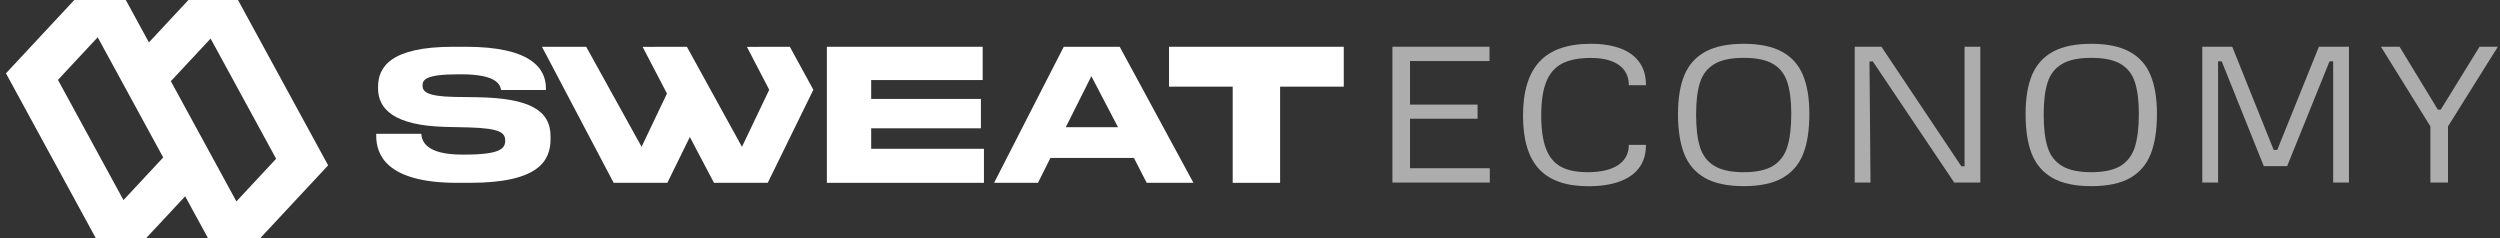<svg viewBox="0 0 210 20" fill="none" xmlns="http://www.w3.org/2000/svg">
<rect x="0" y="0" width="210" height="20" fill="#333333" stroke="none"/>
<path d="M73.179 10.778H82.397V8.31H73.179V6.724H82.544V3.929H69.458V15.357H82.651V12.498H73.179V10.778Z" fill="white"/>
<path d="M40.114 8.168L38.168 8.141C35.807 8.097 35.493 7.665 35.493 7.192C35.493 6.719 35.696 6.242 38.496 6.242H38.746C41.782 6.242 42.014 7.147 42.093 7.562H45.857V7.413C45.857 5.752 44.614 3.929 39.136 3.929H38.064C32.786 3.929 31.757 5.65 31.757 7.297V7.426C31.757 9.148 33.082 10.543 37.407 10.659L39.4 10.703C42.075 10.778 42.436 11.179 42.436 11.815C42.436 12.452 42.078 12.986 39.043 12.986H38.825C35.836 12.986 35.432 11.904 35.386 11.237H31.604V11.414C31.604 12.867 32.318 15.357 38.389 15.357H39.461C45.282 15.357 46.246 13.489 46.246 11.669V11.458C46.246 9.253 44.461 8.243 40.114 8.168Z" fill="white"/>
<path d="M94.055 3.929H89.355L87.505 7.537L83.505 15.357H87.191L88.234 13.268H95.251L96.323 15.357H100.248L96.012 7.537L94.055 3.929ZM89.526 10.684L91.105 7.537L91.673 6.399L92.269 7.537L93.912 10.684H89.526Z" fill="white"/>
<path d="M98.197 3.929V7.278H103.547V15.357H107.529V7.278H112.876V3.929H98.197Z" fill="white"/>
<path d="M66.347 3.929L62.74 3.936L64.615 7.54L62.325 12.332L57.697 3.929L53.979 3.936L56.025 7.857L53.893 12.332L49.24 3.929H45.525L51.547 15.357H56.057L57.947 11.507L59.975 15.357H64.49L68.322 7.54L66.347 3.929Z" fill="white"/>
<g opacity="0.6">
<path d="M116.963 3.925H125.118V5.128H118.441V8.786H124.116V9.974H118.441V14.131H125.144V15.335H116.963V3.925Z" fill="white"/>
<path d="M133.413 15.643C131.55 15.643 130.171 15.161 129.276 14.194C128.381 13.229 127.934 11.737 127.934 9.721C127.934 7.673 128.398 6.155 129.327 5.168C130.256 4.175 131.686 3.679 133.617 3.679C134.614 3.679 135.461 3.814 136.157 4.083C136.854 4.352 137.381 4.748 137.737 5.271C138.094 5.788 138.267 6.416 138.256 7.155H136.82C136.82 6.422 136.542 5.857 135.987 5.461C135.432 5.065 134.642 4.867 133.617 4.867C132.609 4.867 131.802 5.028 131.196 5.35C130.596 5.672 130.157 6.184 129.879 6.886C129.602 7.583 129.463 8.515 129.463 9.681C129.463 10.842 129.593 11.771 129.854 12.468C130.114 13.16 130.525 13.667 131.085 13.989C131.652 14.305 132.408 14.464 133.354 14.464C134.464 14.464 135.319 14.266 135.919 13.87C136.52 13.469 136.82 12.901 136.82 12.167H138.256C138.267 12.906 138.086 13.537 137.712 14.06C137.344 14.577 136.794 14.97 136.064 15.24C135.339 15.509 134.455 15.643 133.413 15.643Z" fill="white"/>
<path d="M146.474 15.636C145.12 15.636 144.039 15.409 143.229 14.955C142.419 14.495 141.835 13.825 141.479 12.943C141.128 12.057 140.952 10.935 140.952 9.578C140.952 8.248 141.133 7.153 141.496 6.292C141.864 5.426 142.453 4.775 143.263 4.336C144.073 3.898 145.143 3.679 146.474 3.679C147.805 3.679 148.875 3.901 149.685 4.344C150.495 4.782 151.081 5.434 151.444 6.3C151.806 7.161 151.987 8.251 151.987 9.57C151.987 10.932 151.812 12.057 151.461 12.943C151.11 13.825 150.529 14.495 149.719 14.955C148.909 15.409 147.827 15.636 146.474 15.636ZM146.474 14.464C147.544 14.464 148.368 14.284 148.946 13.925C149.524 13.561 149.92 13.03 150.135 12.334C150.356 11.632 150.467 10.708 150.467 9.562C150.467 8.449 150.353 7.556 150.127 6.886C149.906 6.21 149.507 5.704 148.929 5.366C148.351 5.028 147.533 4.859 146.474 4.859C145.403 4.859 144.579 5.033 144.002 5.382C143.424 5.725 143.025 6.237 142.804 6.918C142.583 7.593 142.473 8.496 142.473 9.626C142.473 10.766 142.583 11.682 142.804 12.373C143.025 13.059 143.424 13.579 144.002 13.933C144.585 14.287 145.409 14.464 146.474 14.464Z" fill="white"/>
<path d="M155.797 3.925H158.039L164.751 13.965H165.023V3.925H166.348V15.335H164.156L157.317 5.16H157.037L157.122 15.335H155.797V3.925Z" fill="white"/>
<path d="M175.671 15.636C174.317 15.636 173.235 15.409 172.425 14.955C171.615 14.495 171.032 13.825 170.675 12.943C170.324 12.057 170.149 10.935 170.149 9.578C170.149 8.248 170.33 7.153 170.692 6.292C171.06 5.426 171.649 4.775 172.459 4.336C173.269 3.898 174.34 3.679 175.671 3.679C177.002 3.679 178.072 3.901 178.882 4.344C179.692 4.782 180.278 5.434 180.64 6.3C181.003 7.161 181.184 8.251 181.184 9.57C181.184 10.932 181.008 12.057 180.657 12.943C180.306 13.825 179.726 14.495 178.916 14.955C178.106 15.409 177.024 15.636 175.671 15.636ZM175.671 14.464C176.741 14.464 177.565 14.284 178.143 13.925C178.72 13.561 179.117 13.03 179.332 12.334C179.553 11.632 179.663 10.708 179.663 9.562C179.663 8.449 179.55 7.556 179.324 6.886C179.103 6.21 178.703 5.704 178.126 5.366C177.548 5.028 176.73 4.859 175.671 4.859C174.6 4.859 173.776 5.033 173.198 5.382C172.621 5.725 172.221 6.237 172.001 6.918C171.78 7.593 171.669 8.496 171.669 9.626C171.669 10.766 171.78 11.682 172.001 12.373C172.221 13.059 172.621 13.579 173.198 13.933C173.782 14.287 174.606 14.464 175.671 14.464Z" fill="white"/>
<path d="M184.993 3.925H187.508L190.991 12.595H191.288L194.788 3.925H197.312V15.335H195.986V5.152H195.68L192.121 13.957H190.158L186.624 5.152H186.319V15.335H184.993V3.925Z" fill="white"/>
<path d="M204.154 10.616L199.999 3.925H201.563L204.782 9.214H205.02L208.282 3.925H209.82L205.632 10.616V15.335H204.154V10.616Z" fill="white"/>
</g>
<path fill-rule="evenodd" clip-rule="evenodd" d="M0.5 6.16L6.241 0H10.568L12.509 3.561L15.828 0H19.992L27.563 13.888L21.866 20H17.469L15.554 16.487L12.28 20H8.045L0.5 6.16ZM10.372 16.808L4.868 6.711L8.206 3.13L13.71 13.226L10.372 16.808ZM19.857 16.918L14.352 6.821L17.691 3.239L23.195 13.336L19.857 16.918Z" fill="white"/>
</svg>
